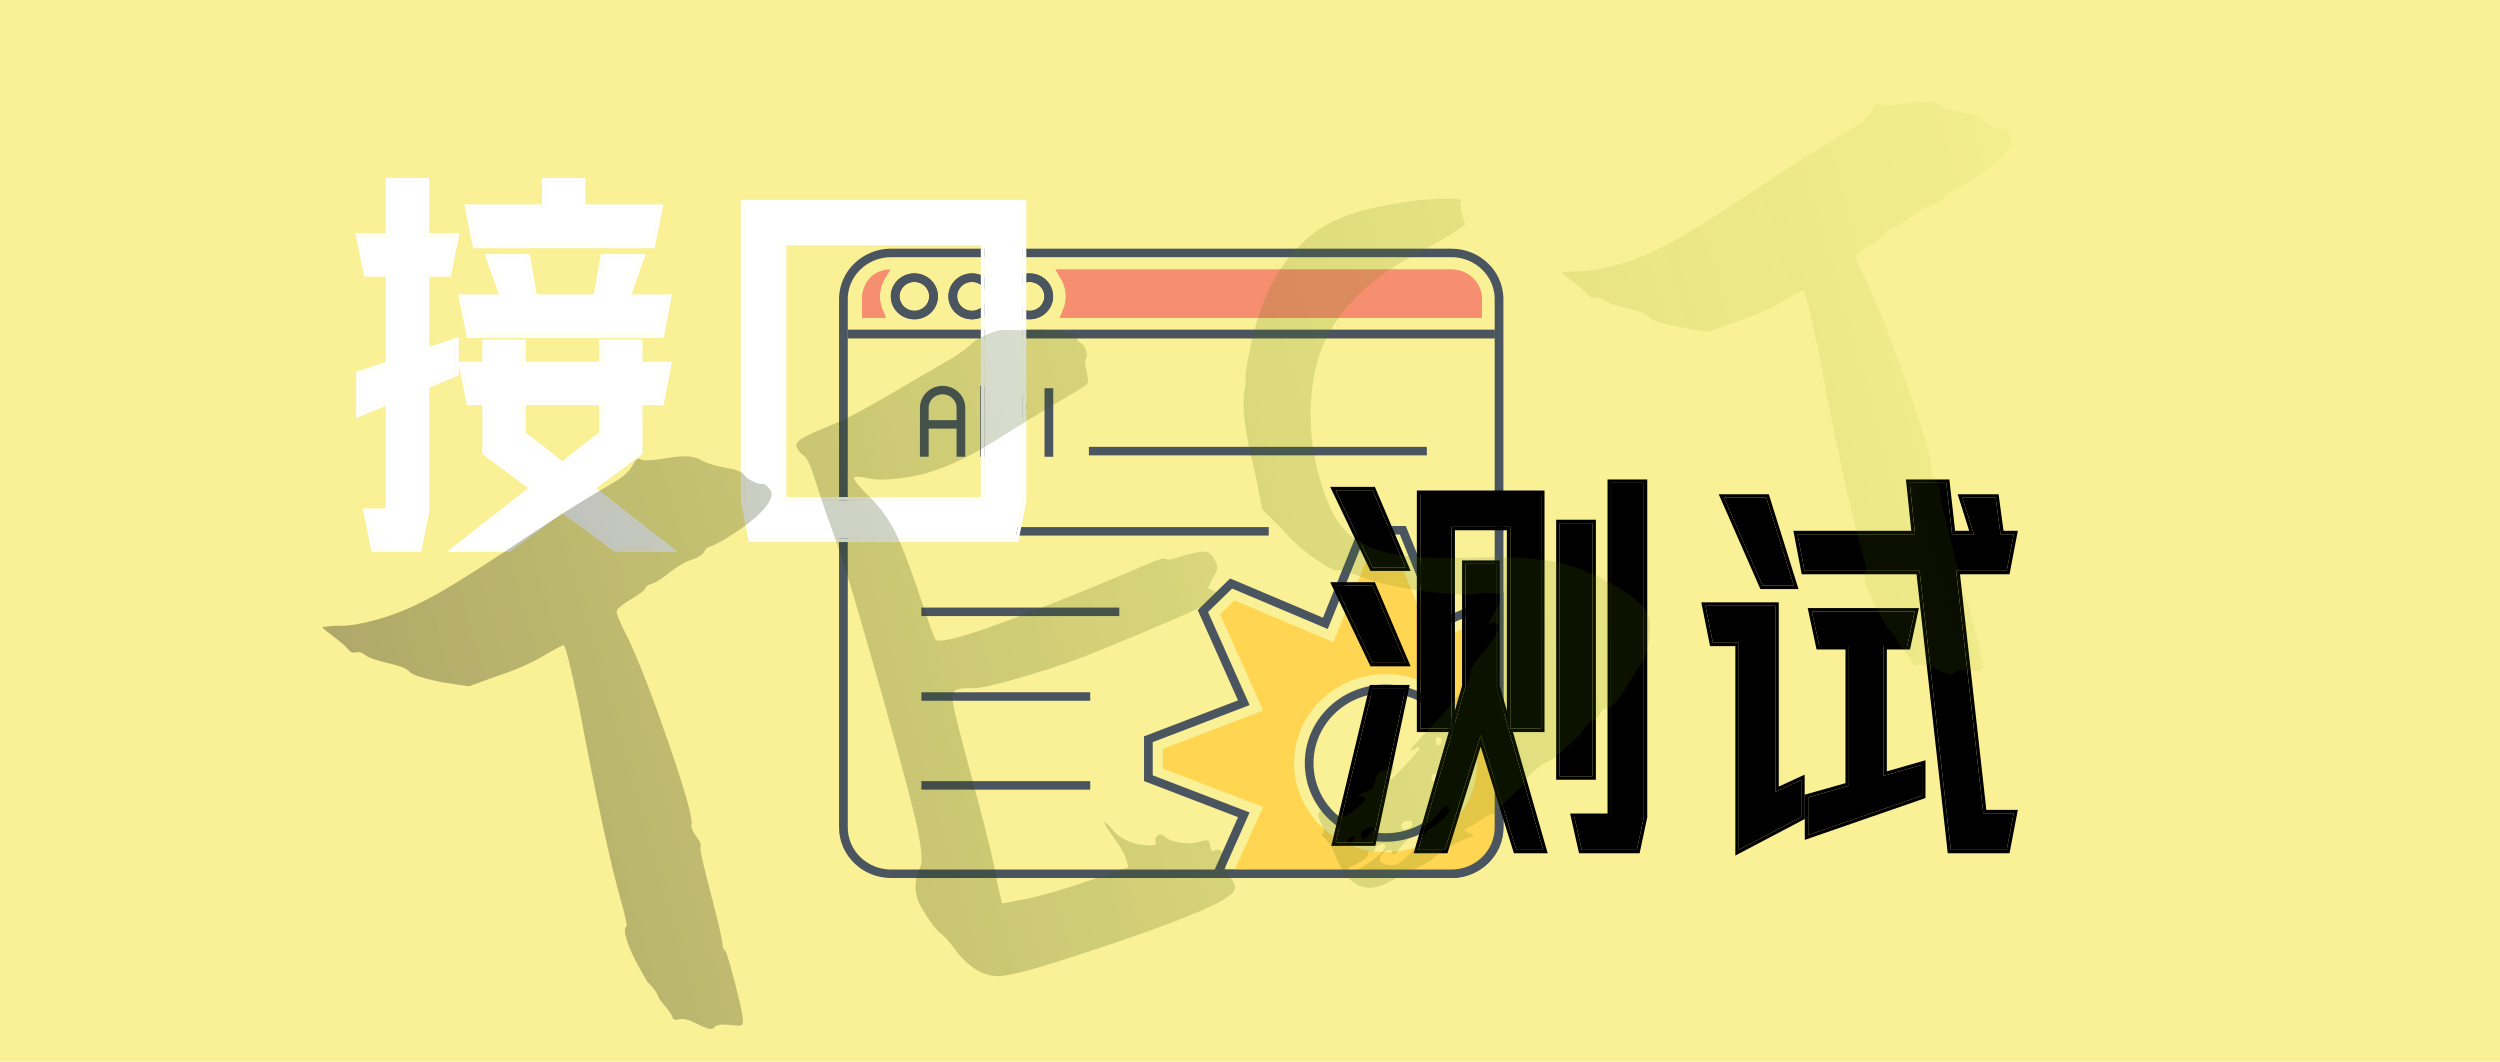 <svg xmlns="http://www.w3.org/2000/svg" xmlns:xlink="http://www.w3.org/1999/xlink" width="730" height="310" viewBox="0 0 730 310" fill="none">
<path     fill="#FAF096"  d="M0 310L730 310L730 0L0 0L0 310Z">
</path>
<path d="M421.338 180.375L410.496 153.598L397.093 153.598L386.302 180.375L359.199 168.912L350.953 176.945L349.748 178.169L361.497 204.507L334.054 215.012L334.054 228.078L361.505 238.615L353.582 256.384L423.822 256.384C432.187 256.384 439 249.756 439 241.607L439 172.896L421.338 180.375ZM436.455 241.607C436.455 248.393 430.788 253.906 423.824 253.906L357.468 253.906L364.883 237.244L336.6 226.393L336.6 216.699L364.891 205.881L352.752 178.699L359.776 171.856L387.711 183.674L398.824 156.078L408.767 156.078L419.931 183.666L436.457 176.682L436.457 241.607L436.455 241.607Z"   fill="#4A555F" >
</path>
<path d="M418.301 187.517L406.747 158.971L400.851 158.971L389.347 187.517L360.445 175.293L356.28 179.35L368.836 207.475L339.569 218.673L339.569 224.425L368.836 235.649L359.978 255.144L423.824 255.146C432.198 255.146 437.729 248.613 437.729 241.608L437.725 179.04L418.301 187.517ZM404.575 248.848C395.176 248.848 386.37 243.947 381.619 236.095C379.168 232.128 377.869 227.55 377.869 222.864C377.869 208.517 389.847 196.847 404.575 196.847C409.223 196.847 413.796 198.037 417.774 200.269C426.105 204.888 431.279 213.542 431.279 222.864C431.28 237.178 419.302 248.839 404.575 248.848Z"   fill="#FFD552" >
</path>
<path d="M309.453 92.795L310.47 90.343C310.595 90.041 310.705 89.734 310.8 89.422C310.894 89.11 310.973 88.794 311.036 88.475C311.099 88.155 311.147 87.834 311.178 87.51C311.209 87.186 311.225 86.861 311.224 86.536C311.224 84.718 310.735 82.94 309.81 81.392L308.207 78.71L423.816 78.71C428.734 78.71 432.736 82.602 432.736 87.386L432.736 92.795L309.453 92.795ZM258.698 92.795L257.681 90.343C257.556 90.041 257.447 89.734 257.352 89.422C257.257 89.11 257.179 88.794 257.115 88.475C257.052 88.155 257.005 87.834 256.974 87.51C256.942 87.186 256.927 86.861 256.928 86.536C256.928 84.718 257.417 82.94 258.342 81.392L259.944 78.71C255.026 78.71 251.706 82.602 251.706 87.386L251.706 92.795L258.698 92.795Z"   fill="#F68F6F" >
</path>
<path d="M247.545 96.296L436.45 96.296L436.45 98.775L247.545 98.775L247.545 96.296ZM266.998 93.234C263.206 93.234 260.121 90.228 260.121 86.533C260.121 82.838 263.206 79.832 266.998 79.832C270.79 79.832 273.876 82.838 273.876 86.533C273.876 90.228 270.79 93.234 266.998 93.234ZM266.998 82.312C264.609 82.312 262.665 84.206 262.665 86.533C262.665 88.86 264.609 90.754 266.998 90.754C269.387 90.754 271.33 88.86 271.33 86.533C271.33 84.206 269.387 82.312 266.998 82.312ZM283.814 93.234C280.021 93.234 276.936 90.228 276.936 86.533C276.936 82.839 280.021 79.833 283.814 79.833C287.606 79.833 290.691 82.839 290.691 86.533C290.691 90.228 287.606 93.234 283.814 93.234ZM283.814 82.312C281.425 82.312 279.481 84.206 279.481 86.533C279.481 88.86 281.425 90.754 283.814 90.754C286.203 90.754 288.146 88.86 288.146 86.533C288.146 84.206 286.203 82.312 283.814 82.312ZM300.629 93.234C296.837 93.234 293.751 90.228 293.751 86.533C293.751 82.839 296.837 79.833 300.629 79.833C304.421 79.833 307.507 82.839 307.507 86.533C307.507 90.228 304.421 93.234 300.629 93.234ZM300.629 82.312C298.24 82.312 296.297 84.206 296.297 86.533C296.297 88.86 298.241 90.754 300.629 90.754C303.018 90.754 304.962 88.86 304.962 86.533C304.962 84.206 303.018 82.312 300.629 82.312Z"   fill="#4A555F" >
</path>
<path d="M423.823 256.383L260.172 256.383C251.807 256.383 245 249.757 245 241.611L245 87.388C245 84.924 245.633 82.49 246.831 80.346C247.006 80.034 247.192 79.728 247.389 79.43C247.586 79.131 247.794 78.839 248.013 78.555C248.232 78.271 248.461 77.995 248.701 77.727C248.94 77.459 249.189 77.199 249.448 76.949C250.132 76.278 250.875 75.677 251.677 75.144C252.496 74.611 253.359 74.158 254.266 73.784C254.499 73.687 254.734 73.597 254.971 73.512C255.209 73.427 255.448 73.349 255.689 73.276C255.931 73.203 256.174 73.135 256.419 73.074C256.664 73.013 256.911 72.958 257.158 72.909C257.406 72.86 257.655 72.817 257.905 72.781C258.155 72.744 258.406 72.713 258.658 72.689C258.909 72.664 259.161 72.646 259.414 72.634C259.667 72.621 259.919 72.615 260.172 72.616L423.823 72.616C425.861 72.616 427.848 73.009 429.73 73.784C430.632 74.154 431.49 74.604 432.303 75.135C433.113 75.672 433.864 76.279 434.555 76.955C434.813 77.206 435.061 77.465 435.3 77.732C435.538 78 435.768 78.276 435.985 78.559C436.203 78.843 436.412 79.134 436.609 79.432C436.806 79.731 436.991 80.036 437.166 80.347C437.315 80.616 437.456 80.889 437.588 81.167C437.719 81.444 437.842 81.725 437.958 82.01C438.071 82.295 438.176 82.583 438.272 82.874C438.369 83.166 438.454 83.46 438.532 83.756C438.609 84.053 438.676 84.351 438.734 84.652C438.793 84.952 438.841 85.254 438.878 85.558C438.918 85.862 438.947 86.166 438.966 86.471C438.986 86.776 438.996 87.082 438.996 87.388L438.996 241.611C438.996 249.757 432.189 256.383 423.823 256.383ZM260.172 75.095C258.476 75.095 256.823 75.422 255.257 76.067C254.509 76.375 253.785 76.754 253.104 77.197C252.439 77.639 251.822 78.138 251.254 78.695C250.821 79.113 250.422 79.56 250.055 80.035C249.689 80.51 249.359 81.008 249.066 81.529C248.942 81.753 248.825 81.98 248.715 82.211C248.605 82.442 248.503 82.676 248.408 82.913C248.313 83.15 248.225 83.39 248.146 83.632C248.066 83.875 247.994 84.119 247.93 84.366C247.866 84.613 247.81 84.861 247.762 85.111C247.713 85.361 247.673 85.613 247.641 85.865C247.609 86.118 247.585 86.371 247.569 86.625C247.553 86.879 247.545 87.133 247.545 87.388L247.545 241.611C247.545 248.389 253.209 253.904 260.172 253.904L423.823 253.904C430.786 253.904 436.45 248.389 436.45 241.611L436.45 87.388C436.45 85.337 435.925 83.312 434.93 81.531C434.638 81.01 434.31 80.513 433.944 80.039C433.578 79.565 433.18 79.119 432.748 78.701C432.174 78.139 431.55 77.634 430.876 77.187C430.202 76.748 429.491 76.376 428.743 76.069C428.355 75.909 427.96 75.767 427.557 75.645C427.155 75.523 426.747 75.422 426.333 75.34C425.92 75.258 425.504 75.196 425.084 75.155C424.665 75.114 424.244 75.094 423.822 75.094L260.172 75.094L260.172 75.095Z"   fill="#4A555F" >
</path>
<path d="M309.453 92.795L310.47 90.343C310.595 90.041 310.705 89.734 310.8 89.422C310.894 89.11 310.973 88.794 311.036 88.475C311.099 88.155 311.147 87.834 311.178 87.51C311.209 87.186 311.225 86.861 311.224 86.536C311.224 84.718 310.735 82.94 309.81 81.392L308.207 78.71L423.816 78.71C428.734 78.71 432.736 82.602 432.736 87.386L432.736 92.795L309.453 92.795ZM258.698 92.795L257.681 90.343C257.556 90.041 257.447 89.734 257.352 89.422C257.257 89.11 257.179 88.794 257.115 88.475C257.052 88.155 257.005 87.834 256.974 87.51C256.942 87.186 256.927 86.861 256.928 86.536C256.928 84.718 257.417 82.94 258.342 81.392L259.944 78.71C255.026 78.71 251.706 82.602 251.706 87.386L251.706 92.795L258.698 92.795Z"   fill="#F68F6F" >
</path>
<path d="M247.545 96.296L436.45 96.296L436.45 98.775L247.545 98.775L247.545 96.296ZM266.998 93.234C263.206 93.234 260.121 90.228 260.121 86.533C260.121 82.838 263.206 79.832 266.998 79.832C270.79 79.832 273.876 82.838 273.876 86.533C273.876 90.228 270.79 93.234 266.998 93.234ZM266.998 82.312C264.609 82.312 262.665 84.206 262.665 86.533C262.665 88.86 264.609 90.754 266.998 90.754C269.387 90.754 271.33 88.86 271.33 86.533C271.33 84.206 269.387 82.312 266.998 82.312ZM283.814 93.234C280.021 93.234 276.936 90.228 276.936 86.533C276.936 82.839 280.021 79.833 283.814 79.833C287.606 79.833 290.691 82.839 290.691 86.533C290.691 90.228 287.606 93.234 283.814 93.234ZM283.814 82.312C281.425 82.312 279.481 84.206 279.481 86.533C279.481 88.86 281.425 90.754 283.814 90.754C286.203 90.754 288.146 88.86 288.146 86.533C288.146 84.206 286.203 82.312 283.814 82.312ZM300.629 93.234C296.837 93.234 293.751 90.228 293.751 86.533C293.751 82.839 296.837 79.833 300.629 79.833C304.421 79.833 307.507 82.839 307.507 86.533C307.507 90.228 304.421 93.234 300.629 93.234ZM300.629 82.312C298.24 82.312 296.297 84.206 296.297 86.533C296.297 88.86 298.241 90.754 300.629 90.754C303.018 90.754 304.962 88.86 304.962 86.533C304.962 84.206 303.018 82.312 300.629 82.312Z"   fill="#4A555F" >
</path>
<path d="M317.962 130.481L416.641 130.481L416.641 132.96L317.962 132.96L317.962 130.481Z"   fill="#4A555F" >
</path>
<path d="M269.046 153.91L370.472 153.91L370.472 156.389L269.046 156.389L269.046 153.91Z"   fill="#4A555F" >
</path>
<path d="M269.046 177.41L326.837 177.41L326.837 179.889L269.046 179.889L269.046 177.41Z"   fill="#4A555F" >
</path>
<path d="M269.046 202.146L318.347 202.146L318.347 204.626L269.046 204.626L269.046 202.146Z"   fill="#4A555F" >
</path>
<path d="M269.046 228.093L318.347 228.093L318.347 230.572L269.046 230.572L269.046 228.093Z"   fill="#4A555F" >
</path>
<path d="M293.373 112.588L286.195 112.588L286.195 133.375L288.739 133.375L288.739 124.879L293.373 124.879C296.851 124.879 299.681 122.123 299.681 118.733C299.681 115.344 296.852 112.588 293.373 112.588ZM293.373 122.4L288.74 122.4L288.74 115.067L293.373 115.067C293.435 115.067 293.496 115.069 293.558 115.072C293.62 115.075 293.681 115.079 293.742 115.085C293.803 115.091 293.864 115.098 293.925 115.107C293.986 115.116 294.047 115.126 294.107 115.138C294.168 115.15 294.228 115.163 294.287 115.178C294.347 115.192 294.406 115.208 294.465 115.226C294.524 115.243 294.583 115.262 294.641 115.282C294.699 115.303 294.756 115.324 294.813 115.347C294.87 115.37 294.926 115.394 294.982 115.42C295.037 115.446 295.092 115.473 295.146 115.501C295.201 115.529 295.254 115.559 295.307 115.59C295.36 115.621 295.412 115.653 295.463 115.686C295.514 115.719 295.565 115.754 295.614 115.79C295.664 115.825 295.712 115.862 295.76 115.9C295.807 115.939 295.854 115.978 295.899 116.018C295.945 116.058 295.99 116.1 296.033 116.142C296.077 116.184 296.119 116.228 296.16 116.272C296.202 116.317 296.242 116.362 296.281 116.409C296.32 116.455 296.358 116.502 296.395 116.55C296.431 116.599 296.467 116.648 296.501 116.697C296.535 116.747 296.568 116.798 296.6 116.849C296.632 116.901 296.662 116.953 296.691 117.006C296.72 117.059 296.748 117.112 296.774 117.166C296.8 117.221 296.825 117.275 296.849 117.331C296.873 117.386 296.895 117.442 296.916 117.499C296.936 117.555 296.956 117.612 296.974 117.669C296.992 117.727 297.008 117.785 297.023 117.843C297.038 117.901 297.052 117.959 297.064 118.018C297.076 118.077 297.086 118.136 297.095 118.196C297.104 118.255 297.112 118.314 297.118 118.374C297.124 118.434 297.129 118.493 297.132 118.553C297.135 118.613 297.137 118.673 297.137 118.733C297.137 118.793 297.135 118.853 297.132 118.913C297.129 118.973 297.124 119.033 297.118 119.093C297.112 119.152 297.104 119.212 297.095 119.271C297.086 119.33 297.076 119.389 297.064 119.448C297.052 119.507 297.038 119.566 297.023 119.624C297.008 119.682 296.992 119.74 296.974 119.797C296.956 119.855 296.936 119.911 296.916 119.968C296.895 120.024 296.873 120.08 296.849 120.136C296.826 120.191 296.801 120.246 296.774 120.3C296.748 120.354 296.72 120.408 296.691 120.461C296.662 120.514 296.632 120.566 296.6 120.617C296.569 120.669 296.536 120.72 296.501 120.769C296.467 120.819 296.432 120.868 296.395 120.916C296.358 120.965 296.32 121.012 296.281 121.058C296.242 121.105 296.202 121.15 296.161 121.195C296.119 121.239 296.077 121.282 296.033 121.325C295.99 121.367 295.945 121.409 295.9 121.449C295.854 121.489 295.807 121.528 295.76 121.567C295.712 121.605 295.664 121.641 295.614 121.677C295.565 121.713 295.515 121.747 295.463 121.781C295.412 121.814 295.36 121.846 295.307 121.877C295.254 121.908 295.201 121.938 295.147 121.966C295.092 121.994 295.037 122.021 294.982 122.047C294.926 122.073 294.87 122.097 294.813 122.12C294.756 122.143 294.699 122.165 294.641 122.185C294.583 122.205 294.524 122.224 294.465 122.241C294.406 122.259 294.347 122.275 294.288 122.289C294.228 122.304 294.168 122.317 294.107 122.329C294.047 122.341 293.986 122.351 293.925 122.36C293.865 122.369 293.803 122.376 293.742 122.382C293.681 122.388 293.62 122.393 293.558 122.396C293.497 122.399 293.435 122.4 293.373 122.4ZM275.241 112.665C271.592 112.665 268.623 115.557 268.623 119.113L268.623 133.375L271.167 133.375L271.167 125.161L279.314 125.161L279.314 133.375L281.858 133.375L281.858 119.113C281.859 115.557 278.89 112.665 275.241 112.665ZM271.167 122.682L271.167 119.112C271.167 119.047 271.169 118.982 271.172 118.917C271.176 118.852 271.181 118.788 271.187 118.723C271.194 118.658 271.202 118.594 271.212 118.53C271.222 118.466 271.233 118.402 271.246 118.338C271.259 118.274 271.274 118.211 271.29 118.148C271.307 118.085 271.324 118.023 271.344 117.961C271.363 117.898 271.384 117.837 271.407 117.776C271.429 117.714 271.453 117.654 271.479 117.594C271.504 117.534 271.531 117.475 271.56 117.416C271.588 117.357 271.618 117.299 271.65 117.242C271.681 117.185 271.714 117.128 271.748 117.073C271.783 117.017 271.818 116.962 271.855 116.908C271.892 116.854 271.931 116.801 271.97 116.749C272.01 116.697 272.051 116.646 272.093 116.596C272.136 116.545 272.179 116.496 272.224 116.448C272.269 116.4 272.314 116.353 272.362 116.307C272.409 116.261 272.457 116.217 272.506 116.173C272.556 116.129 272.606 116.087 272.658 116.046C272.709 116.005 272.762 115.965 272.815 115.926C272.869 115.887 272.923 115.85 272.979 115.814C273.034 115.778 273.09 115.743 273.147 115.71C273.205 115.676 273.263 115.644 273.321 115.614C273.38 115.583 273.44 115.554 273.5 115.526C273.56 115.498 273.621 115.472 273.682 115.447C273.744 115.422 273.806 115.399 273.869 115.377C273.932 115.355 273.995 115.334 274.059 115.316C274.122 115.297 274.187 115.279 274.251 115.263C274.316 115.248 274.381 115.233 274.446 115.221C274.512 115.208 274.577 115.197 274.643 115.187C274.709 115.178 274.775 115.17 274.841 115.163C274.908 115.157 274.974 115.152 275.041 115.149C275.107 115.145 275.174 115.144 275.241 115.144C275.307 115.144 275.374 115.145 275.44 115.149C275.507 115.152 275.573 115.157 275.64 115.163C275.706 115.17 275.772 115.178 275.838 115.187C275.904 115.197 275.969 115.208 276.035 115.221C276.1 115.233 276.165 115.248 276.23 115.263C276.294 115.279 276.359 115.297 276.422 115.316C276.486 115.334 276.549 115.355 276.612 115.377C276.675 115.399 276.737 115.422 276.799 115.447C276.86 115.472 276.921 115.498 276.981 115.526C277.041 115.554 277.101 115.583 277.16 115.614C277.219 115.644 277.277 115.676 277.334 115.71C277.391 115.743 277.447 115.778 277.502 115.814C277.558 115.85 277.612 115.887 277.666 115.926C277.719 115.965 277.772 116.005 277.823 116.046C277.875 116.087 277.925 116.129 277.975 116.173C278.024 116.217 278.072 116.261 278.119 116.307C278.167 116.353 278.212 116.4 278.257 116.448C278.302 116.496 278.346 116.545 278.388 116.596C278.43 116.646 278.471 116.697 278.511 116.749C278.551 116.801 278.589 116.854 278.626 116.908C278.663 116.962 278.699 117.017 278.733 117.073C278.767 117.128 278.8 117.185 278.831 117.242C278.863 117.299 278.893 117.357 278.921 117.416C278.95 117.475 278.977 117.534 279.002 117.594C279.028 117.654 279.052 117.714 279.074 117.776C279.097 117.837 279.118 117.898 279.137 117.961C279.157 118.023 279.174 118.085 279.191 118.148C279.207 118.211 279.222 118.274 279.235 118.338C279.248 118.402 279.259 118.466 279.269 118.53C279.279 118.594 279.287 118.658 279.294 118.723C279.3 118.788 279.305 118.852 279.309 118.917C279.312 118.982 279.314 119.047 279.314 119.112L279.314 122.682L271.167 122.682Z"   fill="#4A555F" >
</path>
<path d="M305 113.36L307.545 113.36L307.545 133.375L305 133.375L305 113.36Z"   fill="#4A555F" >
</path>
<path d="M404.567 245.793C391.572 245.793 380.999 235.498 380.999 222.844C380.999 210.189 391.572 199.895 404.567 199.895C417.563 199.895 428.135 210.189 428.135 222.844C428.135 235.498 417.563 245.793 404.567 245.793ZM404.567 202.374C392.975 202.374 383.544 211.557 383.544 222.844C383.544 234.13 392.975 243.313 404.567 243.313C416.16 243.313 425.591 234.13 425.591 222.844C425.591 211.557 416.16 202.374 404.567 202.374Z"   fill="#4A555F" >
</path>
<g >
<g filter="url(#filter_0_2)">
<path     fill="#FFFFFF"  d="M155.88 140.52L141.84 130.08L141.84 115.32L137.16 115.32L135 104.64L141.84 104.64L141.84 98.16L152.52 98.16L152.52 104.64L175.92 104.64L175.92 98.16L186.6 98.16L186.6 104.64L195 104.64L192.96 115.32L186.6 115.32L186.6 130.08L172.44 140.52L195 158.16L179.88 158.16L164.16 146.64L148.56 158.16L133.32 158.16L155.88 140.52ZM105 107.28L113.64 104.4L113.64 77.76L107.16 77.76L105 67.08L113.64 67.08L113.64 51L124.32 51L124.32 67.08L132.96 67.08L130.8 77.76L124.32 77.76L124.32 100.68L132.96 97.8L132.96 106.92L124.32 110.52L124.32 147.48L122.16 158.16L109.32 158.16L107.16 147.48L113.64 147.48L113.64 114.96L105 118.56L105 107.28ZM147.12 84.96L142.92 73.2L153.84 73.2L155.88 84.96L174.24 84.96L176.28 73.2L187.08 73.2L183 84.96L195 84.96L192.96 95.64L137.16 95.64L135 84.96L147.12 84.96ZM159.24 58.68L159.24 51L169.92 51L169.92 58.68L192.48 58.68L190.32 69.48L138.96 69.48L136.8 58.68L159.24 58.68ZM164.16 133.92L175.92 124.8L175.92 115.32L152.52 115.32L152.52 124.8L164.16 133.92ZM217.32 144.12L217.32 57.36L298.68 57.36L298.68 144.12L296.52 155.28L219.48 155.28L217.32 144.12ZM287.4 144.12L287.4 68.64L228.6 68.64L228.6 144.12L287.4 144.12Z">
</path>
<path fill-rule="evenodd"  fill="rgba(255, 255, 255, 1)"  d="M112.64,78.76h-6.298l-2.564,-12.68h8.862v-16.08h12.68v16.08h8.862l-2.564,12.68h-6.298v20.533l8.64,-2.88v7.227h6.88v-6.48h12.68v6.48h21.4v-6.48h12.68v6.48h8.609l-2.422,12.68h-6.187v14.265l-13.507,9.958l23.809,18.617h-18.349l-15.391,-11.279l-15.273,11.279h-18.471l23.813,-18.62l-13.391,-9.957v-14.263h-4.498l-2.382,-11.778v3.045l-8.64,3.6v36.393l-2.342,11.58h-14.476l-2.564,-12.68h6.702v-30.02l-8.64,3.6v-13.501l0.684,-0.228l7.956,-2.652zM113.64,104.4l-8.64,2.88v11.28l1,-0.417l6.64,-2.766l1,-0.417v32.52h-6.48l0.202,1l1.958,9.68h12.84l2.16,-10.68v-36.96l8.64,-3.6v-9.12l-1,0.333l-6.64,2.214l-1,0.333v-22.92h6.48l1.958,-9.68l0.202,-1h-8.64v-16.08h-10.68v16.08h-8.64l0.202,1l1.958,9.68h6.48zM141.84,103.64v1h-6.84l0.202,1l1.958,9.68h4.68v14.76l13.208,9.821l0.832,0.619l-0.817,0.639l-20.464,16.001l-1.279,1h15.24l15.6,-11.52l15.72,11.52h15.12l-1.279,-1l-20.463,-16.001l-0.818,-0.639l0.836,-0.616l13.324,-9.824v-14.76h6.36l1.849,-9.68l0.191,-1h-8.4v-6.48h-10.68v6.48h-23.4v-6.48h-10.68zM170.92,50v7.68h22.78l-2.56,12.8h-53l-2.56,-12.8h22.66v-7.68zM169.92,57.68v-6.68h-10.68v7.68h-22.44l0.2,1l1.96,9.8h51.36l1.96,-9.8l0.2,-1h-22.56zM299.68,56.36v87.856l-2.335,12.064h-78.69l-2.335,-12.064v-87.856zM219.48,155.28h77.04l2.16,-11.16v-86.76h-81.36v86.76zM229.6,69.64v73.48h56.8v-73.48zM286.4,68.64h1v75.48h-58.8v-75.48zM146.763,83.96l0.357,1h-12.12l0.202,1l1.958,9.68h55.8l1.849,-9.68l0.191,-1h-12l0.347,-1l3.386,-9.76l0.347,-1h-10.8l-2.04,11.76h-18.36l-2.04,-11.76h-10.92l0.357,1zM141.501,72.2h13.18l2.04,11.76h16.678l2.04,-11.76h13.046l-4.08,11.76h11.804l-2.422,12.68h-57.445l-2.565,-12.68h11.924zM164.16,133.92l-11.64,-9.12v-9.48h23.4v9.48zM174.92,124.31v-7.99h-21.4v7.993l10.643,8.339z">
</path>
</g>
</g>
<g >
<g filter="url(#filter_0_4)">
<path     fill="#000000"  d="M427.92 198.4L427.92 162.64L436.92 162.64L436.92 198.4L450.6 246.16L442.8 246.16L432.36 212.68L421.92 246.16L414.12 246.16L427.92 198.4ZM400.8 199L410.4 199L400.8 244L390 244L400.8 199ZM400.8 169L410.4 191.56L400.8 191.56L390 169L400.8 169ZM400.8 141.16L410.4 163.72L400.8 163.72L390 141.16L400.8 141.16ZM414.72 142.24L450 142.24L450 210.76L441 210.76L441 151.84L423.84 151.84L423.84 210.76L414.72 210.76L414.72 142.24ZM455.4 150.76L465 150.76L465 224.68L455.4 224.68L455.4 150.76ZM470.4 236.56L470.4 139L480 139L480 236.56L477.96 246.16L461.88 246.16L459.72 236.56L470.4 236.56ZM560.52 164.68L526.92 164.68L524.88 154L559.2 154L557.64 139L568.32 139L570 154L576.36 154L573 143.32L582.72 143.32L584.16 154L588 154L585.96 164.68L571.2 164.68L579.12 235.48L588 235.48L585.96 246.16L569.64 246.16L560.52 164.68ZM518.4 174.88L518.4 229.24L525.96 225.76L525.96 236.56L507.72 246.16L507.72 185.68L500.16 185.68L498 174.88L518.4 174.88ZM515.76 143.32L523.8 169L514.68 169L503.4 143.32L515.76 143.32ZM528 230.8L539.88 227.44L539.88 186.64L531.24 186.64L529.08 176.56L559.08 176.56L556.92 186.64L549.96 186.64L549.96 224.56L561.24 221.32L561.24 230.32L528 241.84L528 230.8Z">
</path>
<path fill-rule="evenodd"  fill="rgba(0, 0, 0, 1)"  d="M481,138v98.665l-2.23,10.495h-17.69l-2.61,-11.6h10.93v-97.56zM470.4,235.56v1h-10.68l0.225,1l1.935,8.6h16.08l2.04,-9.6v-97.56h-9.6zM569.64,246.16h16.32l1.849,-9.68l0.191,-1h-8.88l-7.808,-69.8l-0.112,-1h14.76l1.849,-9.68l0.191,-1h-3.84l-1.44,-10.68h-9.72l0.315,1l2.73,8.68l0.315,1h-6.36l-1.68,-15h-10.68l0.104,1l1.352,13l0.104,1h-34.32l0.191,1l1.849,9.68h33.6zM580.014,234.48h9.195l-2.422,12.68h-18.041l-9.12,-81.48h-33.533l-2.422,-12.68h34.42l-1.56,-15h12.683l1.68,15h4.103l-3.36,-10.68h11.957l1.44,10.68h4.175l-2.422,12.68h-14.469zM400.17,164.72l-11.757,-24.56h13.048l0.259,0.608l10.192,23.952zM390,141.16l0.479,1l10.321,21.56h9.6l-0.426,-1l-9.174,-21.56zM451,211.76h-9.213l10.14,35.4h-9.863l-9.704,-31.121l-9.704,31.121h-9.866l10.229,-35.4h-9.299v-70.52h37.28zM440,209.153l-3.08,-10.753v-35.76h-9v35.76l-3.08,10.659l-0.78,2.701l-9.651,33.4l-0.289,1h7.8l9.916,-31.8l0.524,-1.68l0.524,1.68l9.916,31.8h7.8l-0.286,-1l-9.567,-33.4zM441,209.013v1.747h9v-68.52h-35.28v68.52h9.12v-58.92h17.16zM424.84,152.84v52.617l2.08,-7.199v-36.618h11v36.62l2.08,7.261v-52.681zM514.027,170l-12.158,-27.68h14.626l0.219,0.701l8.447,26.979zM503.4,143.32l0.439,1l10.841,24.68h9.12l-0.313,-1l-7.727,-24.68zM466,225.68h-11.6v-75.92h11.6zM455.4,150.76v73.92h9.6v-73.92zM400.17,192.56l-11.757,-24.56h13.048l0.259,0.608l10.192,23.952zM390,169l0.479,1l10.321,21.56h9.6l-0.426,-1l-9.174,-21.56zM526.96,224.199v12.965l-20.24,10.652v-61.136h-7.38l-2.56,-12.8h22.62v53.799zM519.4,228.78l-1,0.46v-54.36h-20.4l0.2,1l1.96,9.8h7.56v60.48l1,-0.526l17.24,-9.074v-10.8l-1,0.46zM538.88,187.64h-8.448l-2.589,-12.08h32.474l-2.589,12.08h-6.768v35.592l11.28,-3.24v11.04l-35.24,12.213v-13.201l0.728,-0.206l11.152,-3.154zM539.88,227.44l-11.88,3.36v11.04l1,-0.347l32.24,-11.173v-9l-1,0.287l-9.28,2.666l-1,0.287v-37.92h6.96l1.946,-9.08l0.214,-1h-30l0.214,1l1.946,9.08h8.64zM401.609,245h-12.877l11.28,-47h11.624zM390,244h10.8l9.387,-44l0.213,-1h-9.6l-10.56,44z">
</path>
</g>
</g>
<g >
<path     fill="url(#linear_fill_0_5_0)" fill-opacity="0.3" d="M175.137 143.283Q175.137 143.283 179.277 140.85Q183.418 138.418 184.715 135.862Q186.013 133.307 187.022 134.11Q188.032 134.913 194.872 133.737Q201.713 132.561 204.35 134.146Q206.988 135.732 211.748 136.555Q216.508 137.377 217.126 138.449Q217.745 139.52 219.744 140.508Q221.742 141.497 222.464 141.29Q223.185 141.084 224.545 142.567Q226.276 144.256 224.052 147.389Q221.828 150.521 216.245 154.458Q210.663 158.395 206.995 159.756Q206.13 160.004 205.657 161.075Q205.183 162.147 202.67 163.178Q199.208 164.168 194.388 168.043Q191.834 170.022 190.247 170.475Q188.661 170.929 188.435 171.774Q188.208 172.619 184.212 175.01Q180.215 177.401 180.071 178.535Q179.928 179.668 183.432 186.466Q188.133 196.355 195.474 217.657Q202.816 238.96 201.869 241.103Q201.91 242.339 203.436 244.399Q204.961 246.459 204.549 247.201Q204.137 247.943 207.644 261.293Q211.151 274.643 210.986 276.251Q211.234 277.116 211.687 277.61Q211.811 276.951 213.296 282.143Q214.781 287.334 216.101 293.041Q217.422 298.748 216.639 299.284Q216.433 299.655 212.889 299.265Q209.345 298.874 208.583 300.028Q207.821 301.182 203.967 299.164Q200.114 297.146 198.383 297.641Q196.652 298.136 196.322 296.983Q195.992 295.829 194.137 293.707Q192.282 291.586 191.952 290.432Q191.622 289.278 188.984 286.6Q187.83 284.746 185.81 280.956Q183.789 277.165 182.923 274.137Q182.057 271.108 182.839 270.572Q183.416 270.407 181.519 263.773Q176.734 247.044 168.933 205.591Q165.384 188.821 164.642 188.409Q164.271 188.203 158.668 191.522Q153.064 194.841 145.071 197.439L136.871 200.409L129.041 199.216Q120.758 197.529 119.583 196.149Q118.408 194.769 113.236 193.596Q108.064 192.423 106.642 191.269Q105.22 190.116 103.922 190.487Q102.624 190.859 101.635 189.581Q100.646 188.304 97.472 185.936Q94.298 183.567 94.216 183.279Q94.133 182.99 94.607 183.011Q95.081 183.031 96.132 182.887Q97.183 182.742 98.419 182.701Q102.869 182.988 110.801 180.719Q118.733 178.45 127.736 173.379Q136.738 168.307 156.102 155.28Q166.855 148.148 175.137 143.283ZM282.883 101.074Q282.883 101.074 283.996 100.053Q285.108 99.033 288.301 97.652Q291.494 96.27 292.916 96.332Q294.338 96.393 298.706 96.392Q304.516 95.978 309.379 96.615Q314.242 97.253 314.283 98.489Q314.613 99.642 315.355 100.054Q316.385 100.384 317.024 102.073Q317.664 103.762 317.149 104.69Q316.634 105.617 317.047 107.059L317.583 110.026Q318.078 111.757 317.048 112.519Q316.018 113.282 310.662 116.374Q303.452 120.621 294.182 126.393Q277.661 137.359 265.711 139.217Q257.676 140.579 253.678 139.695Q249.681 138.81 249.413 139.51Q249.145 140.211 252.69 143.877Q257.802 148.656 260.791 154.198Q263.78 159.739 267.905 171.977Q272.772 186.81 273.431 186.934Q276.234 188.004 295.249 180.849Q314.264 173.694 335.649 164.457Q339.81 162.642 340.449 163.24Q341.088 163.837 344.755 162.476Q349.658 161.073 351.369 161.052Q353.079 161.031 354.192 162.741Q355.305 164.451 355.45 165.502Q355.594 166.552 353.864 169.231L352.711 171.745L355.225 172.898Q357.368 173.846 355.72 174.629Q355.226 175.083 353.289 175.948Q347.356 179.206 321.645 189.68Q312.746 193.474 299.519 197.413Q286.292 201.353 283.366 200.942Q279.287 200.86 278.525 202.014Q277.763 203.168 278.712 207.577Q279.991 213.14 285.107 232.115Q290.222 251.09 291.172 257.683L292.616 263.822L299.126 262.584Q305.637 261.346 317.298 257.387L329.535 253.262L328.875 250.955Q328.215 248.647 325.165 244.527Q322.114 240.407 322.608 239.954L324.34 241.643Q326.937 245.268 332.294 246.544Q337.487 247.243 337.528 246.296Q337.033 244.565 338.104 243.946Q339.175 243.328 340.082 244.317Q341.36 245.511 344.471 246.026Q347.582 246.54 349.89 245.88Q352.197 245.22 352.713 245.384Q353.228 245.549 353.352 247.074Q353.682 248.227 353.909 248.475Q354.135 248.722 354.63 248.268Q355.206 248.103 355.68 248.124Q356.154 248.144 356.566 248.494Q356.979 248.845 357.226 249.71Q357.474 250.575 357.598 252.1Q358.134 255.067 359.495 256.55Q360.937 258.321 360.546 259.681Q360.155 261.041 356.942 262.897Q347.012 268.545 310.711 280.177Q294.436 285.456 290.562 285.004Q283.845 284.429 278.032 276.107Q276.053 273.553 274.672 272.543Q273.292 271.534 270.839 267.867Q268.386 264.201 267.808 262.182Q266.488 257.567 268.877 252.827Q269.535 250.766 268.38 244.544Q267.348 237.663 257.591 203.01Q247.835 168.357 244.536 159.003Q240.535 148.29 238.329 141.121Q236.122 133.951 234.782 133.086Q233.443 132.221 232.659 130.573Q232.041 129.502 233.998 128.162Q235.955 126.822 244.36 123.482Q251.241 120.266 260.985 114.514Q270.729 108.763 275.694 105.938Q280.659 103.114 282.883 101.074ZM383.586 68.056Q388.695 64.099 397.925 61.459Q413.377 57.663 425.327 57.989Q426.646 58.236 426.728 58.524Q426.11 59.637 427.018 62.81L427.843 65.694L422.569 69.075Q417.502 72.085 413.423 74.188Q387.672 87.794 383.681 109.841Q381.007 125.584 385.668 140.788Q389.051 152.614 394.945 156.857Q400.097 160.687 407.968 162.024Q415.839 163.361 430.963 162.78Q443.037 162.446 449.548 163.392Q458.82 164.172 469.494 169.856Q480.169 175.54 481.489 180.154Q482.149 182.462 481.532 186.851Q480.915 191.24 479.597 193.177L475.108 200.39Q471.319 206.778 468.846 206.861Q468.187 206.738 467.26 208.407Q466.333 210.076 465.036 210.447Q463.738 210.819 462.708 212.673Q461.39 214.611 457.044 218.506Q452.697 222.401 451.791 222.505Q450.884 222.608 448.371 224.731Q445.858 226.854 445.735 227.513Q445.694 228.461 441.492 232.315Q437.29 236.17 436.878 236.911Q436.466 237.653 435.559 237.757Q434.653 237.86 433.231 238.891Q431.81 239.921 429.668 241.158Q427.731 242.024 427.669 242.354Q427.608 242.683 429.009 243.219Q431.069 243.877 429.627 244.29Q421.51 247.548 418.627 250.557Q417.143 251.917 413.95 253.299Q410.757 254.68 406.184 257.236Q401.61 259.793 398.602 259.093Q393.327 258.106 390.234 250.565Q388.791 246.61 387.101 245.065Q385.411 243.52 386.276 243.273Q387.141 243.025 385.698 240.162Q384.255 237.298 385.697 236.886Q386.274 236.721 386.501 236.968Q386.727 237.215 386.892 237.792Q387.057 238.369 387.676 238.348Q388.294 238.327 389.159 238.08Q391.178 237.502 392.002 238.202Q392.827 238.903 395.834 236.326Q398.842 233.75 398.677 233.173Q398.512 232.596 396.904 232.432Q395.957 232.391 396.822 232.143Q397.316 231.69 398.47 231.36Q401.354 230.535 401.601 228.124Q401.847 225.713 403.578 225.218Q405.309 224.723 406.668 224.022Q406.874 223.651 406.957 223.94Q407.039 224.228 406.298 226Q404.28 228.762 404.856 228.597Q405.722 228.35 410.15 223.65Q414.579 218.951 414.496 218.663Q414.166 217.509 413.26 218.705L411.818 219.117Q412.147 218.087 417.008 213.264Q422.281 207.699 426.112 202.547Q429.943 197.395 429.407 196.612Q428.788 195.541 433.443 189.997Q438.098 184.453 437.644 182.867Q437.191 181.28 435.254 182.146Q434.183 182.765 434.801 181.652Q435.13 180.622 436.242 179.055Q439.002 174.522 438.754 173.656Q438.672 173.368 435.499 173.183Q432.326 172.999 430.595 173.494Q429.153 173.907 420.829 173.167Q412.504 172.428 407.806 171.276Q401.872 170.165 396.782 168.188Q391.692 166.212 390.539 166.542Q389.385 166.872 383.944 163.124Q378.504 159.375 374.711 154.843L368.611 148.788L366.341 137.58Q361.967 120.109 363.49 113.433Q363.943 111.743 363.695 110.878Q363.448 110.012 364.188 106.056Q366.698 91.921 371.208 83.142Q375.717 74.364 383.586 68.056ZM420.389 217.446Q420.389 217.446 420.759 217.105Q421.13 216.765 420.883 215.9Q420.635 215.035 419.77 215.282Q418.905 215.53 419.276 216.828Q419.647 218.126 420.389 217.446ZM419.526 227.521Q420.432 226.326 419.402 225.997Q418.372 225.667 418.084 226.842Q417.796 228.016 418.455 228.14Q419.114 228.263 419.526 227.521ZM401.44 241.743Q400.698 241.332 399.153 241.93Q397.608 242.528 397.485 243.187Q397.403 245.083 398.021 245.062Q398.639 245.041 400.04 243.392L401.44 241.743ZM423.238 236.133Q422.578 233.825 419.241 238.524Q417.346 240.626 415.224 241.389Q413.102 242.152 413.267 242.729Q413.432 243.306 411.764 244.563Q410.095 245.82 408.53 247.984Q406.965 250.148 406.717 249.283Q406.057 246.976 403.379 249.614Q401.855 251.922 405.152 252.539Q406.471 252.786 407.625 252.456Q409.067 252.043 412.053 248.849Q415.04 245.654 415.987 243.511Q416.399 242.769 419.036 241.079Q423.65 237.575 423.238 236.133ZM395.425 244.712Q396.702 243.723 395.26 244.135Q393.817 244.548 393.488 245.578Q393.159 246.609 394.024 246.361Q394.889 246.113 395.425 244.712ZM412.319 240.504Q412.442 239.845 411.783 239.721Q411.123 239.598 410.547 239.763Q408.816 240.258 409.228 241.7Q409.393 242.277 410.156 242.215Q410.918 242.153 411.701 241.617Q412.484 241.081 412.319 240.504ZM404.45 246.811Q404.285 246.234 402.987 246.606Q401.689 246.977 401.504 247.966Q401.319 248.955 400.433 248.584Q399.546 248.214 399.444 249.491Q399.341 250.769 395.901 252.377Q392.46 253.985 393.862 254.52Q395.551 254.973 400.207 251.613Q404.862 248.253 404.45 246.811ZM537.119 39.742Q537.119 39.742 541.26 37.309Q545.401 34.877 546.698 32.321Q547.995 29.766 549.005 30.569Q550.015 31.372 556.855 30.196Q563.695 29.02 566.333 30.605Q568.971 32.191 573.731 33.014Q578.49 33.836 579.109 34.908Q579.727 35.979 581.726 36.967Q583.725 37.956 584.446 37.749Q585.167 37.543 586.528 39.026Q588.259 40.715 586.035 43.848Q583.81 46.98 578.228 50.917Q572.645 54.854 568.978 56.215Q568.113 56.463 567.639 57.534Q567.166 58.606 564.652 59.637Q561.191 60.627 556.371 64.502Q553.817 66.481 552.23 66.934Q550.644 67.388 550.417 68.233Q550.191 69.078 546.195 71.469Q542.198 73.86 542.054 74.994Q541.91 76.127 545.415 82.925Q550.116 92.814 557.457 114.116Q564.799 135.419 563.851 137.562Q563.893 138.798 565.418 140.858Q566.944 142.918 566.532 143.66Q566.12 144.402 569.627 157.752Q573.133 171.102 572.969 172.71Q573.216 173.575 573.67 174.069Q573.793 173.41 575.278 178.602Q576.763 183.793 578.084 189.5Q579.404 195.207 578.621 195.743Q578.415 196.114 574.871 195.724Q571.327 195.333 570.565 196.487Q569.803 197.641 565.95 195.623Q562.096 193.605 560.366 194.1Q558.635 194.595 558.305 193.442Q557.975 192.288 556.12 190.166Q554.265 188.045 553.935 186.891Q553.605 185.737 550.967 183.059Q549.813 181.205 547.792 177.415Q545.772 173.624 544.906 170.596Q544.039 167.567 544.822 167.031Q545.399 166.866 543.501 160.232Q538.716 143.503 530.915 102.05Q527.367 85.279 526.625 84.868Q526.254 84.662 520.65 87.981Q515.047 91.3 507.053 93.898L498.854 96.868L491.024 95.675Q482.741 93.988 481.566 92.608Q480.391 91.228 475.219 90.055Q470.047 88.882 468.625 87.728Q467.203 86.575 465.905 86.946Q464.607 87.317 463.618 86.04Q462.628 84.763 459.455 82.395Q456.281 80.026 456.198 79.738Q456.116 79.449 456.59 79.47Q457.064 79.49 458.114 79.346Q459.165 79.201 460.401 79.16Q464.852 79.447 472.784 77.178Q480.716 74.909 489.718 69.838Q498.721 64.766 518.085 51.739Q528.838 44.607 537.119 39.742Z">
</path>
</g>
<defs>
<filter id="filter_0_2" x="99.778" y="48" width="203.902" height="117.16" filterUnits="userSpaceOnUse" color-interpolation-filters="sRGB">
<feFlood flood-opacity="0" result="feFloodId_0_2"/>
<feColorMatrix in="SourceAlpha" type="matrix" values="0 0 0 0 0 0 0 0 0 0 0 0 0 0 0 0 0 0 127 0" result="hardAlpha_0_2"/>
<feOffset dx="0" dy="2"/>
<feGaussianBlur stdDeviation="2"/>
<feComposite in2="hardAlpha_0_2" operator="out"/>
<feColorMatrix type="matrix" values="0 0 0 0 0 0 0 0 0 0 0 0 0 0 0 0 0 0 0.25 0"/>
<feBlend mode="normal" in2="feFloodId_0_2" result="dropShadow_1_0_2"/>
<feBlend mode="normal" in="SourceGraphic" in2="dropShadow_1_0_2" result="shape_0_2"/>
</filter>
<filter id="filter_0_4" x="384.413" y="136" width="208.796" height="117.816" filterUnits="userSpaceOnUse" color-interpolation-filters="sRGB">
<feFlood flood-opacity="0" result="feFloodId_0_4"/>
<feColorMatrix in="SourceAlpha" type="matrix" values="0 0 0 0 0 0 0 0 0 0 0 0 0 0 0 0 0 0 127 0" result="hardAlpha_0_4"/>
<feOffset dx="0" dy="2"/>
<feGaussianBlur stdDeviation="2"/>
<feComposite in2="hardAlpha_0_4" operator="out"/>
<feColorMatrix type="matrix" values="0 0 0 0 0 0 0 0 0 0 0 0 0 0 0 0 0 0 0.25 0"/>
<feBlend mode="normal" in2="feFloodId_0_4" result="dropShadow_1_0_4"/>
<feBlend mode="normal" in="SourceGraphic" in2="dropShadow_1_0_4" result="shape_0_4"/>
</filter>
<linearGradient id="linear_fill_0_5_0" x1="95.414" y1="192.921" x2="714.582" y2="15.815" gradientUnits="userSpaceOnUse">
<stop offset="0" stop-color="#000000"  />
<stop offset="1" stop-color="#A2ED00" stop-opacity="0" />
</linearGradient>
</defs>
</svg>
